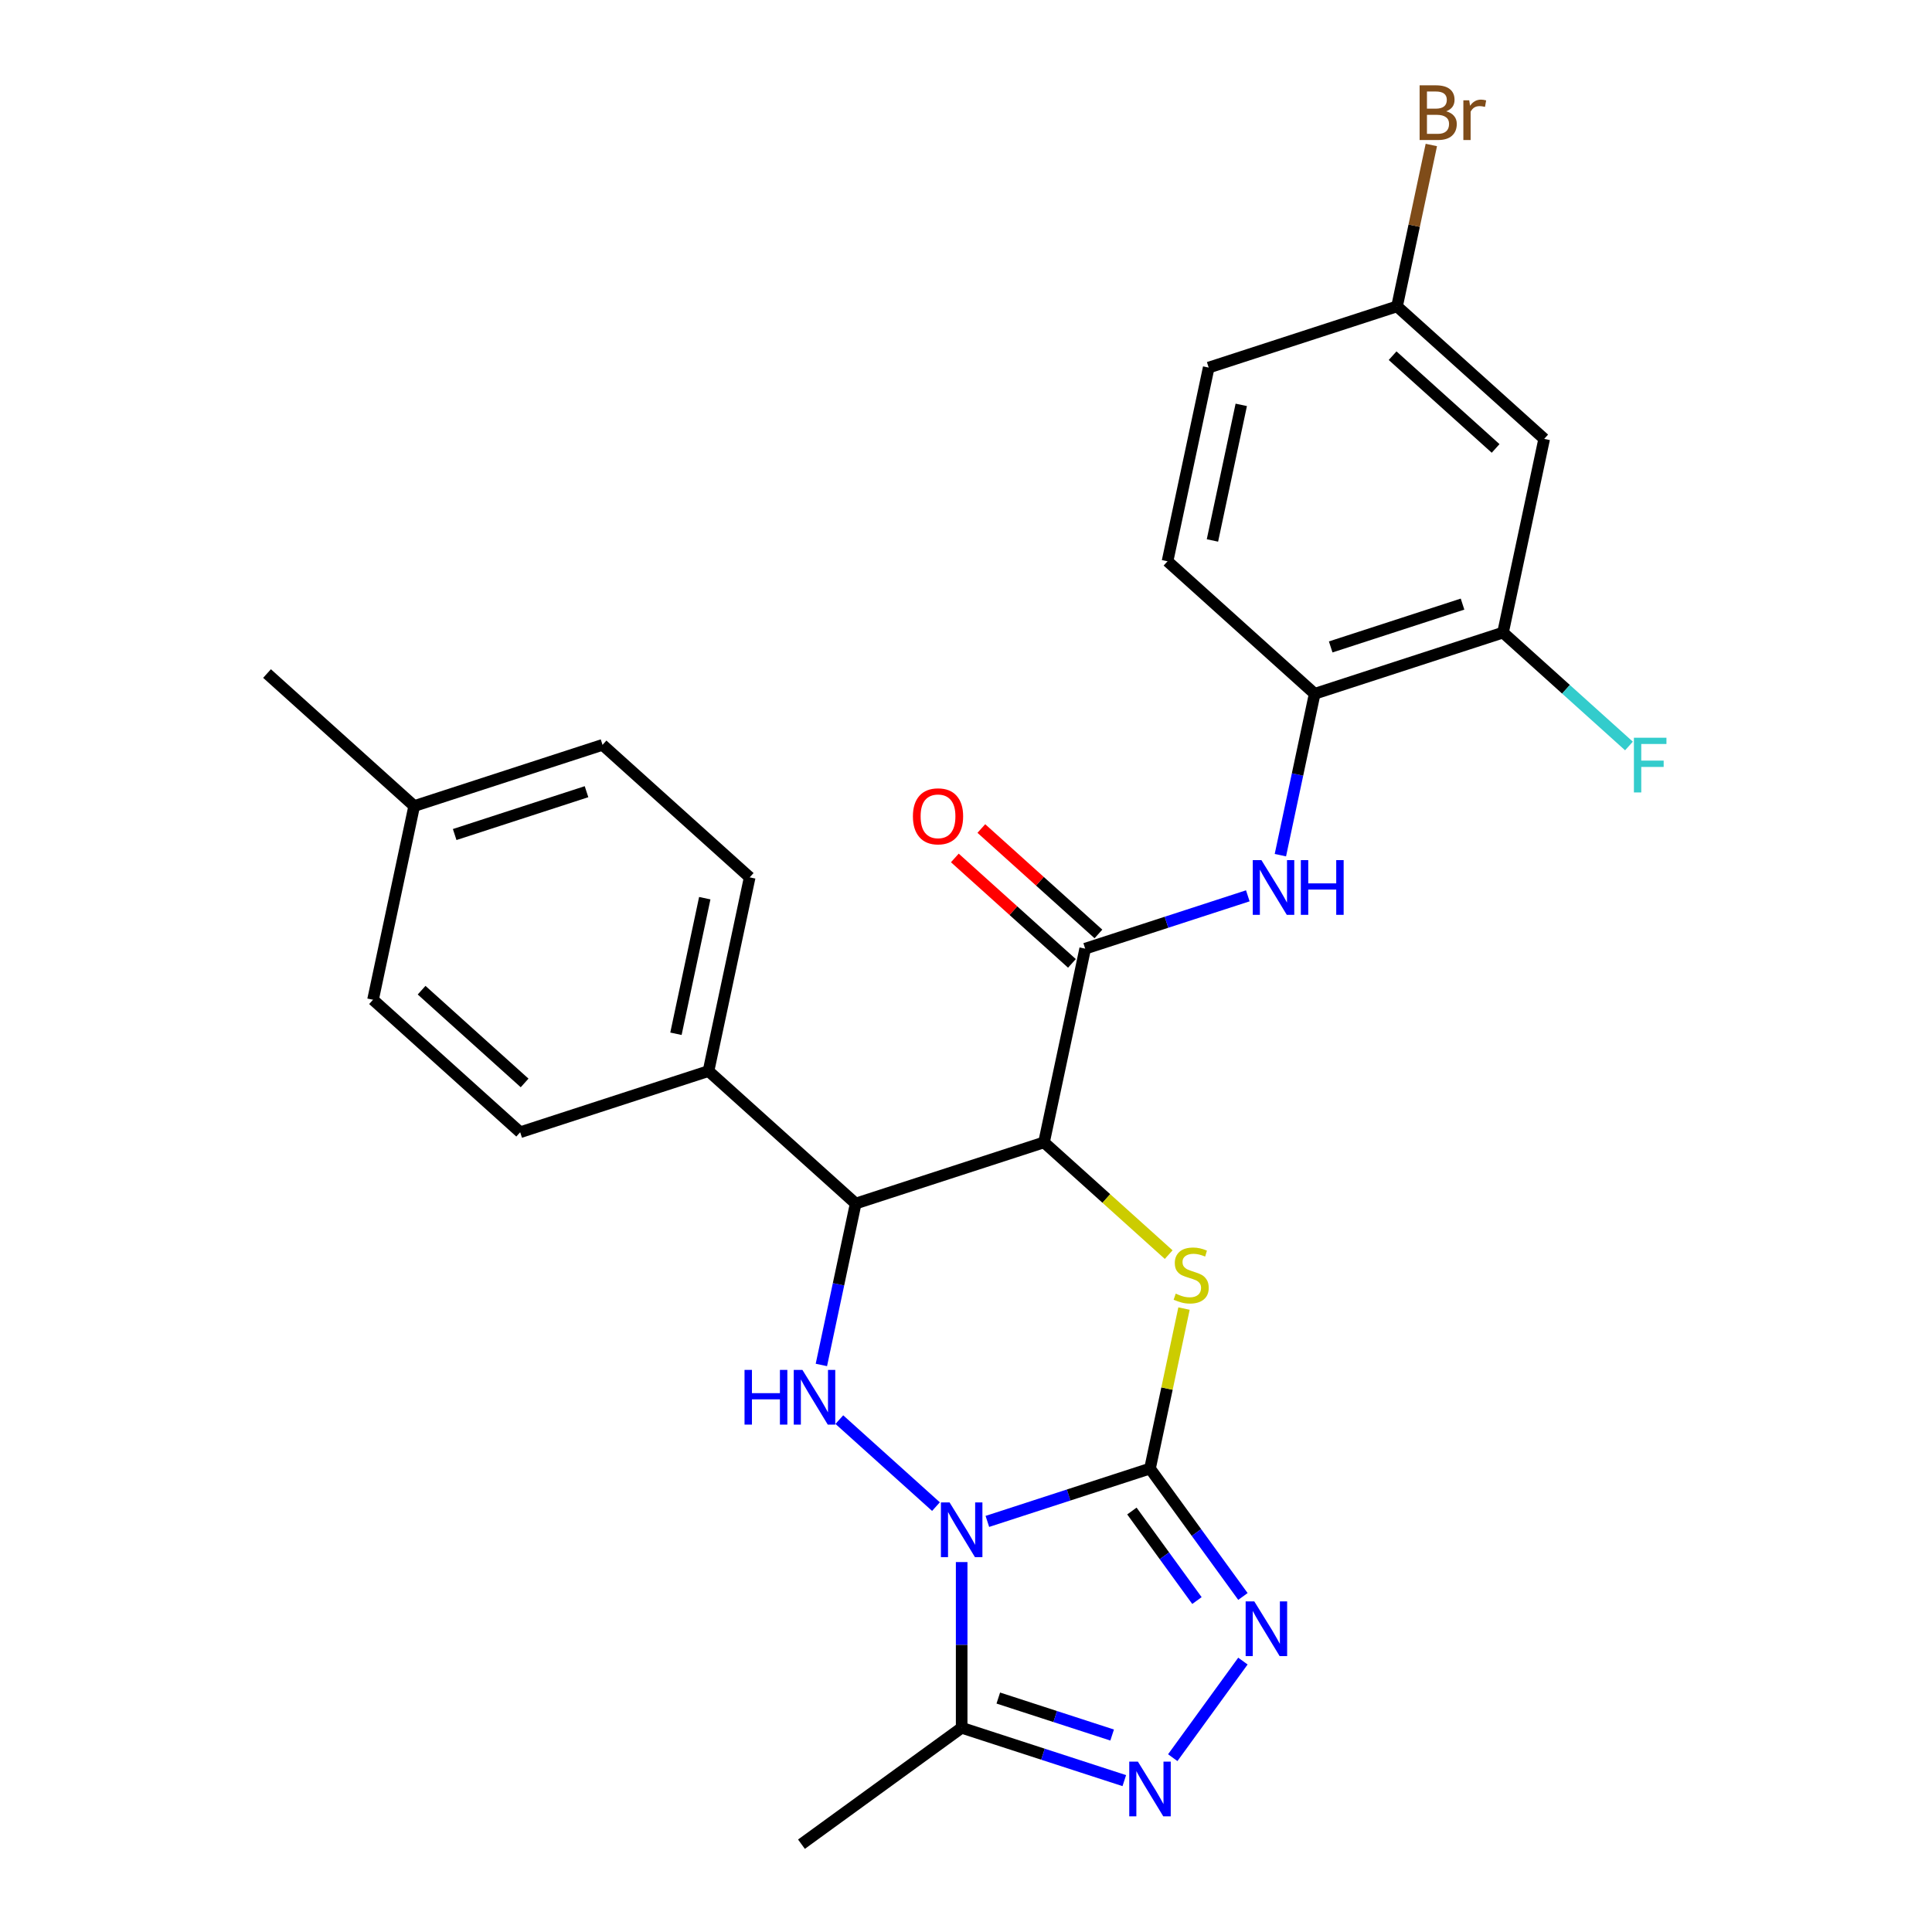 <?xml version='1.0' encoding='iso-8859-1'?>
<svg version='1.1' baseProfile='full'
              xmlns='http://www.w3.org/2000/svg'
                      xmlns:rdkit='http://www.rdkit.org/xml'
                      xmlns:xlink='http://www.w3.org/1999/xlink'
                  xml:space='preserve'
width='1000px' height='1000px' viewBox='0 0 1000 1000'>
<!-- END OF HEADER -->
<rect style='opacity:1.0;fill:#FFFFFF;stroke:none' width='1000' height='1000' x='0' y='0'> </rect>
<path class='bond-0' d='M 511.06,787.479 L 553.149,773.804' style='fill:none;fill-rule:evenodd;stroke:#0000FF;stroke-width:6px;stroke-linecap:butt;stroke-linejoin:miter;stroke-opacity:1' />
<path class='bond-0' d='M 553.149,773.804 L 595.238,760.128' style='fill:none;fill-rule:evenodd;stroke:#000000;stroke-width:6px;stroke-linecap:butt;stroke-linejoin:miter;stroke-opacity:1' />
<path class='bond-3' d='M 484.455,779.824 L 434.442,734.792' style='fill:none;fill-rule:evenodd;stroke:#0000FF;stroke-width:6px;stroke-linecap:butt;stroke-linejoin:miter;stroke-opacity:1' />
<path class='bond-6' d='M 497.757,808.524 L 497.757,851.411' style='fill:none;fill-rule:evenodd;stroke:#0000FF;stroke-width:6px;stroke-linecap:butt;stroke-linejoin:miter;stroke-opacity:1' />
<path class='bond-6' d='M 497.757,851.411 L 497.757,894.299' style='fill:none;fill-rule:evenodd;stroke:#000000;stroke-width:6px;stroke-linecap:butt;stroke-linejoin:miter;stroke-opacity:1' />
<path class='bond-2' d='M 595.238,760.128 L 604.04,718.72' style='fill:none;fill-rule:evenodd;stroke:#000000;stroke-width:6px;stroke-linecap:butt;stroke-linejoin:miter;stroke-opacity:1' />
<path class='bond-2' d='M 604.04,718.72 L 612.841,677.313' style='fill:none;fill-rule:evenodd;stroke:#CCCC00;stroke-width:6px;stroke-linecap:butt;stroke-linejoin:miter;stroke-opacity:1' />
<path class='bond-4' d='M 595.238,760.128 L 619.287,793.228' style='fill:none;fill-rule:evenodd;stroke:#000000;stroke-width:6px;stroke-linecap:butt;stroke-linejoin:miter;stroke-opacity:1' />
<path class='bond-4' d='M 619.287,793.228 L 643.335,826.328' style='fill:none;fill-rule:evenodd;stroke:#0000FF;stroke-width:6px;stroke-linecap:butt;stroke-linejoin:miter;stroke-opacity:1' />
<path class='bond-4' d='M 585.868,782.107 L 602.702,805.277' style='fill:none;fill-rule:evenodd;stroke:#000000;stroke-width:6px;stroke-linecap:butt;stroke-linejoin:miter;stroke-opacity:1' />
<path class='bond-4' d='M 602.702,805.277 L 619.536,828.447' style='fill:none;fill-rule:evenodd;stroke:#0000FF;stroke-width:6px;stroke-linecap:butt;stroke-linejoin:miter;stroke-opacity:1' />
<path class='bond-1' d='M 540.378,591.286 L 442.897,622.96' style='fill:none;fill-rule:evenodd;stroke:#000000;stroke-width:6px;stroke-linecap:butt;stroke-linejoin:miter;stroke-opacity:1' />
<path class='bond-8' d='M 540.378,591.286 L 561.689,491.029' style='fill:none;fill-rule:evenodd;stroke:#000000;stroke-width:6px;stroke-linecap:butt;stroke-linejoin:miter;stroke-opacity:1' />
<path class='bond-28' d='M 540.378,591.286 L 572.642,620.337' style='fill:none;fill-rule:evenodd;stroke:#000000;stroke-width:6px;stroke-linecap:butt;stroke-linejoin:miter;stroke-opacity:1' />
<path class='bond-28' d='M 572.642,620.337 L 604.906,649.388' style='fill:none;fill-rule:evenodd;stroke:#CCCC00;stroke-width:6px;stroke-linecap:butt;stroke-linejoin:miter;stroke-opacity:1' />
<path class='bond-5' d='M 425.141,706.495 L 434.019,664.727' style='fill:none;fill-rule:evenodd;stroke:#0000FF;stroke-width:6px;stroke-linecap:butt;stroke-linejoin:miter;stroke-opacity:1' />
<path class='bond-5' d='M 434.019,664.727 L 442.897,622.96' style='fill:none;fill-rule:evenodd;stroke:#000000;stroke-width:6px;stroke-linecap:butt;stroke-linejoin:miter;stroke-opacity:1' />
<path class='bond-27' d='M 643.335,859.773 L 607.012,909.767' style='fill:none;fill-rule:evenodd;stroke:#0000FF;stroke-width:6px;stroke-linecap:butt;stroke-linejoin:miter;stroke-opacity:1' />
<path class='bond-12' d='M 442.897,622.96 L 366.727,554.376' style='fill:none;fill-rule:evenodd;stroke:#000000;stroke-width:6px;stroke-linecap:butt;stroke-linejoin:miter;stroke-opacity:1' />
<path class='bond-7' d='M 497.757,894.299 L 539.847,907.975' style='fill:none;fill-rule:evenodd;stroke:#000000;stroke-width:6px;stroke-linecap:butt;stroke-linejoin:miter;stroke-opacity:1' />
<path class='bond-7' d='M 539.847,907.975 L 581.936,921.65' style='fill:none;fill-rule:evenodd;stroke:#0000FF;stroke-width:6px;stroke-linecap:butt;stroke-linejoin:miter;stroke-opacity:1' />
<path class='bond-7' d='M 516.719,878.905 L 546.181,888.478' style='fill:none;fill-rule:evenodd;stroke:#000000;stroke-width:6px;stroke-linecap:butt;stroke-linejoin:miter;stroke-opacity:1' />
<path class='bond-7' d='M 546.181,888.478 L 575.644,898.051' style='fill:none;fill-rule:evenodd;stroke:#0000FF;stroke-width:6px;stroke-linecap:butt;stroke-linejoin:miter;stroke-opacity:1' />
<path class='bond-25' d='M 497.757,894.299 L 414.835,954.545' style='fill:none;fill-rule:evenodd;stroke:#000000;stroke-width:6px;stroke-linecap:butt;stroke-linejoin:miter;stroke-opacity:1' />
<path class='bond-9' d='M 561.689,491.029 L 603.778,477.353' style='fill:none;fill-rule:evenodd;stroke:#000000;stroke-width:6px;stroke-linecap:butt;stroke-linejoin:miter;stroke-opacity:1' />
<path class='bond-9' d='M 603.778,477.353 L 645.867,463.677' style='fill:none;fill-rule:evenodd;stroke:#0000FF;stroke-width:6px;stroke-linecap:butt;stroke-linejoin:miter;stroke-opacity:1' />
<path class='bond-14' d='M 568.547,483.412 L 538.243,456.126' style='fill:none;fill-rule:evenodd;stroke:#000000;stroke-width:6px;stroke-linecap:butt;stroke-linejoin:miter;stroke-opacity:1' />
<path class='bond-14' d='M 538.243,456.126 L 507.939,428.84' style='fill:none;fill-rule:evenodd;stroke:#FF0000;stroke-width:6px;stroke-linecap:butt;stroke-linejoin:miter;stroke-opacity:1' />
<path class='bond-14' d='M 554.83,498.646 L 524.526,471.36' style='fill:none;fill-rule:evenodd;stroke:#000000;stroke-width:6px;stroke-linecap:butt;stroke-linejoin:miter;stroke-opacity:1' />
<path class='bond-14' d='M 524.526,471.36 L 494.222,444.074' style='fill:none;fill-rule:evenodd;stroke:#FF0000;stroke-width:6px;stroke-linecap:butt;stroke-linejoin:miter;stroke-opacity:1' />
<path class='bond-10' d='M 662.724,442.633 L 671.602,400.865' style='fill:none;fill-rule:evenodd;stroke:#0000FF;stroke-width:6px;stroke-linecap:butt;stroke-linejoin:miter;stroke-opacity:1' />
<path class='bond-10' d='M 671.602,400.865 L 680.48,359.098' style='fill:none;fill-rule:evenodd;stroke:#000000;stroke-width:6px;stroke-linecap:butt;stroke-linejoin:miter;stroke-opacity:1' />
<path class='bond-11' d='M 680.48,359.098 L 777.961,327.424' style='fill:none;fill-rule:evenodd;stroke:#000000;stroke-width:6px;stroke-linecap:butt;stroke-linejoin:miter;stroke-opacity:1' />
<path class='bond-11' d='M 688.767,334.85 L 757.004,312.679' style='fill:none;fill-rule:evenodd;stroke:#000000;stroke-width:6px;stroke-linecap:butt;stroke-linejoin:miter;stroke-opacity:1' />
<path class='bond-15' d='M 680.48,359.098 L 604.31,290.513' style='fill:none;fill-rule:evenodd;stroke:#000000;stroke-width:6px;stroke-linecap:butt;stroke-linejoin:miter;stroke-opacity:1' />
<path class='bond-13' d='M 777.961,327.424 L 799.271,227.167' style='fill:none;fill-rule:evenodd;stroke:#000000;stroke-width:6px;stroke-linecap:butt;stroke-linejoin:miter;stroke-opacity:1' />
<path class='bond-19' d='M 777.961,327.424 L 810.555,356.772' style='fill:none;fill-rule:evenodd;stroke:#000000;stroke-width:6px;stroke-linecap:butt;stroke-linejoin:miter;stroke-opacity:1' />
<path class='bond-19' d='M 810.555,356.772 L 843.149,386.12' style='fill:none;fill-rule:evenodd;stroke:#33CCCC;stroke-width:6px;stroke-linecap:butt;stroke-linejoin:miter;stroke-opacity:1' />
<path class='bond-16' d='M 366.727,554.376 L 388.037,454.118' style='fill:none;fill-rule:evenodd;stroke:#000000;stroke-width:6px;stroke-linecap:butt;stroke-linejoin:miter;stroke-opacity:1' />
<path class='bond-16' d='M 349.872,535.075 L 364.789,464.895' style='fill:none;fill-rule:evenodd;stroke:#000000;stroke-width:6px;stroke-linecap:butt;stroke-linejoin:miter;stroke-opacity:1' />
<path class='bond-17' d='M 366.727,554.376 L 269.246,586.049' style='fill:none;fill-rule:evenodd;stroke:#000000;stroke-width:6px;stroke-linecap:butt;stroke-linejoin:miter;stroke-opacity:1' />
<path class='bond-30' d='M 799.271,227.167 L 723.101,158.582' style='fill:none;fill-rule:evenodd;stroke:#000000;stroke-width:6px;stroke-linecap:butt;stroke-linejoin:miter;stroke-opacity:1' />
<path class='bond-30' d='M 774.129,232.113 L 720.81,184.104' style='fill:none;fill-rule:evenodd;stroke:#000000;stroke-width:6px;stroke-linecap:butt;stroke-linejoin:miter;stroke-opacity:1' />
<path class='bond-20' d='M 604.31,290.513 L 625.62,190.256' style='fill:none;fill-rule:evenodd;stroke:#000000;stroke-width:6px;stroke-linecap:butt;stroke-linejoin:miter;stroke-opacity:1' />
<path class='bond-20' d='M 627.558,279.737 L 642.475,209.557' style='fill:none;fill-rule:evenodd;stroke:#000000;stroke-width:6px;stroke-linecap:butt;stroke-linejoin:miter;stroke-opacity:1' />
<path class='bond-21' d='M 388.037,454.118 L 311.867,385.534' style='fill:none;fill-rule:evenodd;stroke:#000000;stroke-width:6px;stroke-linecap:butt;stroke-linejoin:miter;stroke-opacity:1' />
<path class='bond-22' d='M 269.246,586.049 L 193.076,517.465' style='fill:none;fill-rule:evenodd;stroke:#000000;stroke-width:6px;stroke-linecap:butt;stroke-linejoin:miter;stroke-opacity:1' />
<path class='bond-22' d='M 271.537,560.527 L 218.218,512.518' style='fill:none;fill-rule:evenodd;stroke:#000000;stroke-width:6px;stroke-linecap:butt;stroke-linejoin:miter;stroke-opacity:1' />
<path class='bond-18' d='M 723.101,158.582 L 625.62,190.256' style='fill:none;fill-rule:evenodd;stroke:#000000;stroke-width:6px;stroke-linecap:butt;stroke-linejoin:miter;stroke-opacity:1' />
<path class='bond-23' d='M 723.101,158.582 L 731.979,116.815' style='fill:none;fill-rule:evenodd;stroke:#000000;stroke-width:6px;stroke-linecap:butt;stroke-linejoin:miter;stroke-opacity:1' />
<path class='bond-23' d='M 731.979,116.815 L 740.857,75.047' style='fill:none;fill-rule:evenodd;stroke:#7F4C19;stroke-width:6px;stroke-linecap:butt;stroke-linejoin:miter;stroke-opacity:1' />
<path class='bond-29' d='M 311.867,385.534 L 214.386,417.207' style='fill:none;fill-rule:evenodd;stroke:#000000;stroke-width:6px;stroke-linecap:butt;stroke-linejoin:miter;stroke-opacity:1' />
<path class='bond-29' d='M 303.58,409.781 L 235.343,431.952' style='fill:none;fill-rule:evenodd;stroke:#000000;stroke-width:6px;stroke-linecap:butt;stroke-linejoin:miter;stroke-opacity:1' />
<path class='bond-24' d='M 193.076,517.465 L 214.386,417.207' style='fill:none;fill-rule:evenodd;stroke:#000000;stroke-width:6px;stroke-linecap:butt;stroke-linejoin:miter;stroke-opacity:1' />
<path class='bond-26' d='M 214.386,417.207 L 138.216,348.623' style='fill:none;fill-rule:evenodd;stroke:#000000;stroke-width:6px;stroke-linecap:butt;stroke-linejoin:miter;stroke-opacity:1' />
<path  class='atom-0' d='M 491.497 777.642
L 500.777 792.642
Q 501.697 794.122, 503.177 796.802
Q 504.657 799.482, 504.737 799.642
L 504.737 777.642
L 508.497 777.642
L 508.497 805.962
L 504.617 805.962
L 494.657 789.562
Q 493.497 787.642, 492.257 785.442
Q 491.057 783.242, 490.697 782.562
L 490.697 805.962
L 487.017 805.962
L 487.017 777.642
L 491.497 777.642
' fill='#0000FF'/>
<path  class='atom-3' d='M 608.549 669.59
Q 608.869 669.71, 610.189 670.27
Q 611.509 670.83, 612.949 671.19
Q 614.429 671.51, 615.869 671.51
Q 618.549 671.51, 620.109 670.23
Q 621.669 668.91, 621.669 666.63
Q 621.669 665.07, 620.869 664.11
Q 620.109 663.15, 618.909 662.63
Q 617.709 662.11, 615.709 661.51
Q 613.189 660.75, 611.669 660.03
Q 610.189 659.31, 609.109 657.79
Q 608.069 656.27, 608.069 653.71
Q 608.069 650.15, 610.469 647.95
Q 612.909 645.75, 617.709 645.75
Q 620.989 645.75, 624.709 647.31
L 623.789 650.39
Q 620.389 648.99, 617.829 648.99
Q 615.069 648.99, 613.549 650.15
Q 612.029 651.27, 612.069 653.23
Q 612.069 654.75, 612.829 655.67
Q 613.629 656.59, 614.749 657.11
Q 615.909 657.63, 617.829 658.23
Q 620.389 659.03, 621.909 659.83
Q 623.429 660.63, 624.509 662.27
Q 625.629 663.87, 625.629 666.63
Q 625.629 670.55, 622.989 672.67
Q 620.389 674.75, 616.029 674.75
Q 613.509 674.75, 611.589 674.19
Q 609.709 673.67, 607.469 672.75
L 608.549 669.59
' fill='#CCCC00'/>
<path  class='atom-4' d='M 385.367 709.057
L 389.207 709.057
L 389.207 721.097
L 403.687 721.097
L 403.687 709.057
L 407.527 709.057
L 407.527 737.377
L 403.687 737.377
L 403.687 724.297
L 389.207 724.297
L 389.207 737.377
L 385.367 737.377
L 385.367 709.057
' fill='#0000FF'/>
<path  class='atom-4' d='M 415.327 709.057
L 424.607 724.057
Q 425.527 725.537, 427.007 728.217
Q 428.487 730.897, 428.567 731.057
L 428.567 709.057
L 432.327 709.057
L 432.327 737.377
L 428.447 737.377
L 418.487 720.977
Q 417.327 719.057, 416.087 716.857
Q 414.887 714.657, 414.527 713.977
L 414.527 737.377
L 410.847 737.377
L 410.847 709.057
L 415.327 709.057
' fill='#0000FF'/>
<path  class='atom-5' d='M 649.225 828.89
L 658.505 843.89
Q 659.425 845.37, 660.905 848.05
Q 662.385 850.73, 662.465 850.89
L 662.465 828.89
L 666.225 828.89
L 666.225 857.21
L 662.345 857.21
L 652.385 840.81
Q 651.225 838.89, 649.985 836.69
Q 648.785 834.49, 648.425 833.81
L 648.425 857.21
L 644.745 857.21
L 644.745 828.89
L 649.225 828.89
' fill='#0000FF'/>
<path  class='atom-8' d='M 588.978 911.812
L 598.258 926.812
Q 599.178 928.292, 600.658 930.972
Q 602.138 933.652, 602.218 933.812
L 602.218 911.812
L 605.978 911.812
L 605.978 940.132
L 602.098 940.132
L 592.138 923.732
Q 590.978 921.812, 589.738 919.612
Q 588.538 917.412, 588.178 916.732
L 588.178 940.132
L 584.498 940.132
L 584.498 911.812
L 588.978 911.812
' fill='#0000FF'/>
<path  class='atom-10' d='M 652.91 445.195
L 662.19 460.195
Q 663.11 461.675, 664.59 464.355
Q 666.07 467.035, 666.15 467.195
L 666.15 445.195
L 669.91 445.195
L 669.91 473.515
L 666.03 473.515
L 656.07 457.115
Q 654.91 455.195, 653.67 452.995
Q 652.47 450.795, 652.11 450.115
L 652.11 473.515
L 648.43 473.515
L 648.43 445.195
L 652.91 445.195
' fill='#0000FF'/>
<path  class='atom-10' d='M 673.31 445.195
L 677.15 445.195
L 677.15 457.235
L 691.63 457.235
L 691.63 445.195
L 695.47 445.195
L 695.47 473.515
L 691.63 473.515
L 691.63 460.435
L 677.15 460.435
L 677.15 473.515
L 673.31 473.515
L 673.31 445.195
' fill='#0000FF'/>
<path  class='atom-15' d='M 472.518 422.524
Q 472.518 415.724, 475.878 411.924
Q 479.238 408.124, 485.518 408.124
Q 491.798 408.124, 495.158 411.924
Q 498.518 415.724, 498.518 422.524
Q 498.518 429.404, 495.118 433.324
Q 491.718 437.204, 485.518 437.204
Q 479.278 437.204, 475.878 433.324
Q 472.518 429.444, 472.518 422.524
M 485.518 434.004
Q 489.838 434.004, 492.158 431.124
Q 494.518 428.204, 494.518 422.524
Q 494.518 416.964, 492.158 414.164
Q 489.838 411.324, 485.518 411.324
Q 481.198 411.324, 478.838 414.124
Q 476.518 416.924, 476.518 422.524
Q 476.518 428.244, 478.838 431.124
Q 481.198 434.004, 485.518 434.004
' fill='#FF0000'/>
<path  class='atom-20' d='M 845.711 381.848
L 862.551 381.848
L 862.551 385.088
L 849.511 385.088
L 849.511 393.688
L 861.111 393.688
L 861.111 396.968
L 849.511 396.968
L 849.511 410.168
L 845.711 410.168
L 845.711 381.848
' fill='#33CCCC'/>
<path  class='atom-24' d='M 748.551 57.605
Q 751.271 58.365, 752.631 60.045
Q 754.031 61.685, 754.031 64.125
Q 754.031 68.045, 751.511 70.285
Q 749.031 72.485, 744.311 72.485
L 734.791 72.485
L 734.791 44.165
L 743.151 44.165
Q 747.991 44.165, 750.431 46.125
Q 752.871 48.085, 752.871 51.685
Q 752.871 55.965, 748.551 57.605
M 738.591 47.365
L 738.591 56.245
L 743.151 56.245
Q 745.951 56.245, 747.391 55.125
Q 748.871 53.965, 748.871 51.685
Q 748.871 47.365, 743.151 47.365
L 738.591 47.365
M 744.311 69.285
Q 747.071 69.285, 748.551 67.965
Q 750.031 66.645, 750.031 64.125
Q 750.031 61.805, 748.391 60.645
Q 746.791 59.445, 743.711 59.445
L 738.591 59.445
L 738.591 69.285
L 744.311 69.285
' fill='#7F4C19'/>
<path  class='atom-24' d='M 760.471 51.925
L 760.911 54.765
Q 763.071 51.565, 766.591 51.565
Q 767.711 51.565, 769.231 51.965
L 768.631 55.325
Q 766.911 54.925, 765.951 54.925
Q 764.271 54.925, 763.151 55.605
Q 762.071 56.245, 761.191 57.805
L 761.191 72.485
L 757.431 72.485
L 757.431 51.925
L 760.471 51.925
' fill='#7F4C19'/>
</svg>

